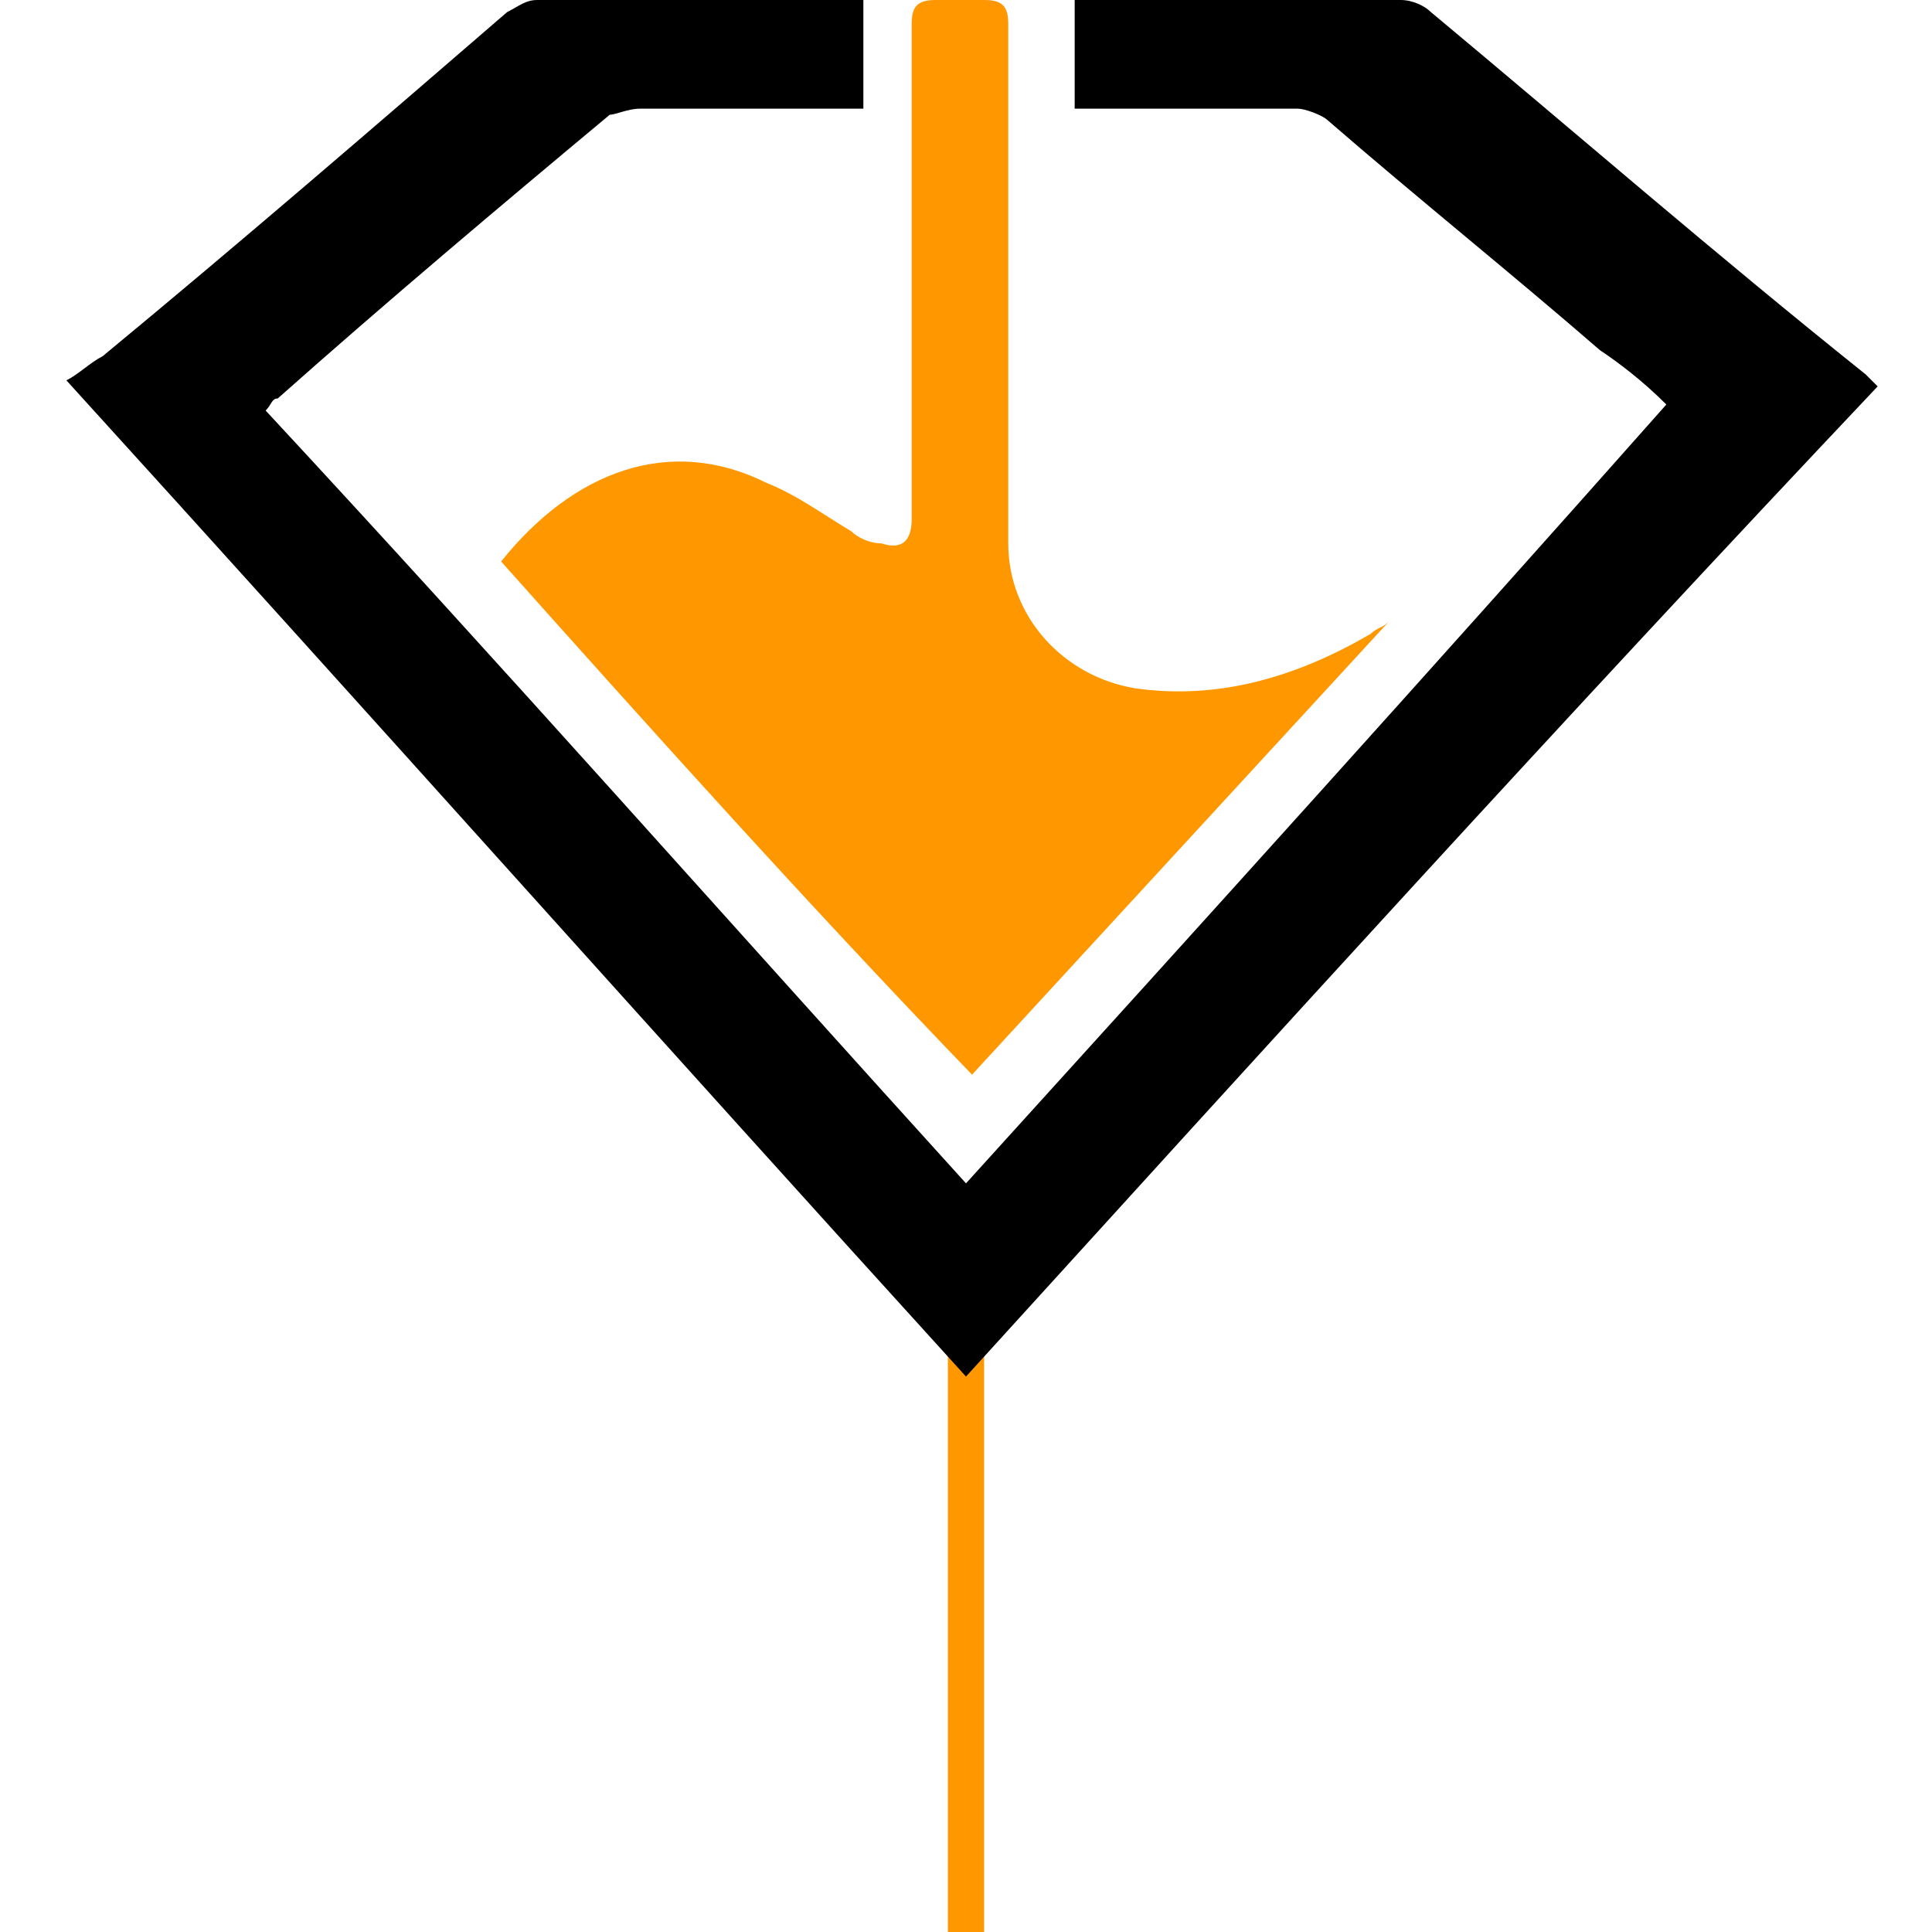 <?xml version="1.0" encoding="utf-8"?>
<!-- Generator: Adobe Illustrator 23.0.0, SVG Export Plug-In . SVG Version: 6.00 Build 0)  -->
<svg version="1.1" id="Layer_1" xmlns="http://www.w3.org/2000/svg" xmlns:xlink="http://www.w3.org/1999/xlink" x="0px" y="0px"
	 width="32px" height="32px" viewBox="0 0 32 32" style="enable-background:new 0 0 32 32;" xml:space="preserve">
<style type="text/css">
	.st0{fill:#FF9700;}
</style>
<g>
	<rect x="15.7" y="19.8" class="st0" width="0.6" height="12.2"/>
	<path d="M4.4,6.8C8.3,11,12.1,15.3,16,19.6c3.9-4.3,7.7-8.5,11.6-12.9c-0.4-0.4-0.8-0.7-1.1-0.9C25,4.5,23.5,3.3,22,2
		c-0.1-0.1-0.4-0.2-0.5-0.2c-1.2,0-2.5,0-3.7,0c0-0.6,0-1.2,0-1.8c0.1,0,0.2,0,0.4,0c1.7,0,3.3,0,5,0c0.2,0,0.4,0.1,0.5,0.2
		c2.4,2,4.7,4,7.2,6c0.1,0.1,0.1,0.1,0.2,0.2C25.9,11.9,21,17.3,16,22.8c-5-5.5-9.9-11-14.9-16.5C1.3,6.2,1.5,6,1.7,5.9
		C4,4,6.2,2.1,8.4,0.2C8.6,0.1,8.7,0,8.9,0c1.7,0,3.5,0,5.2,0c0.1,0,0.1,0,0.2,0c0,0.6,0,1.1,0,1.8c-0.1,0-0.2,0-0.4,0
		c-1.1,0-2.2,0-3.3,0c-0.2,0-0.4,0.1-0.5,0.1C8.3,3.4,6.4,5,4.6,6.6C4.5,6.6,4.5,6.7,4.4,6.8z"/>
	<path class="st0" d="M8.3,9.3c1.2-1.5,2.8-2.1,4.4-1.3c0.5,0.2,0.9,0.5,1.4,0.8c0.1,0.1,0.3,0.2,0.5,0.2c0.3,0.1,0.5,0,0.5-0.4
		c0-0.1,0-0.2,0-0.4c0-2.6,0-5.2,0-7.8c0-0.3,0.1-0.4,0.4-0.4c0.3,0,0.6,0,0.8,0c0.3,0,0.4,0.1,0.4,0.4c0,1.1,0,2.3,0,3.4
		c0,1.7,0,3.5,0,5.2c0,1.2,0.9,2.2,2.1,2.4c1.4,0.2,2.7-0.2,3.9-0.9c0.1-0.1,0.2-0.1,0.3-0.2c-2.3,2.5-4.6,5-6.9,7.5
		C13.4,15,10.8,12.1,8.3,9.3z"/>
</g>
</svg>
